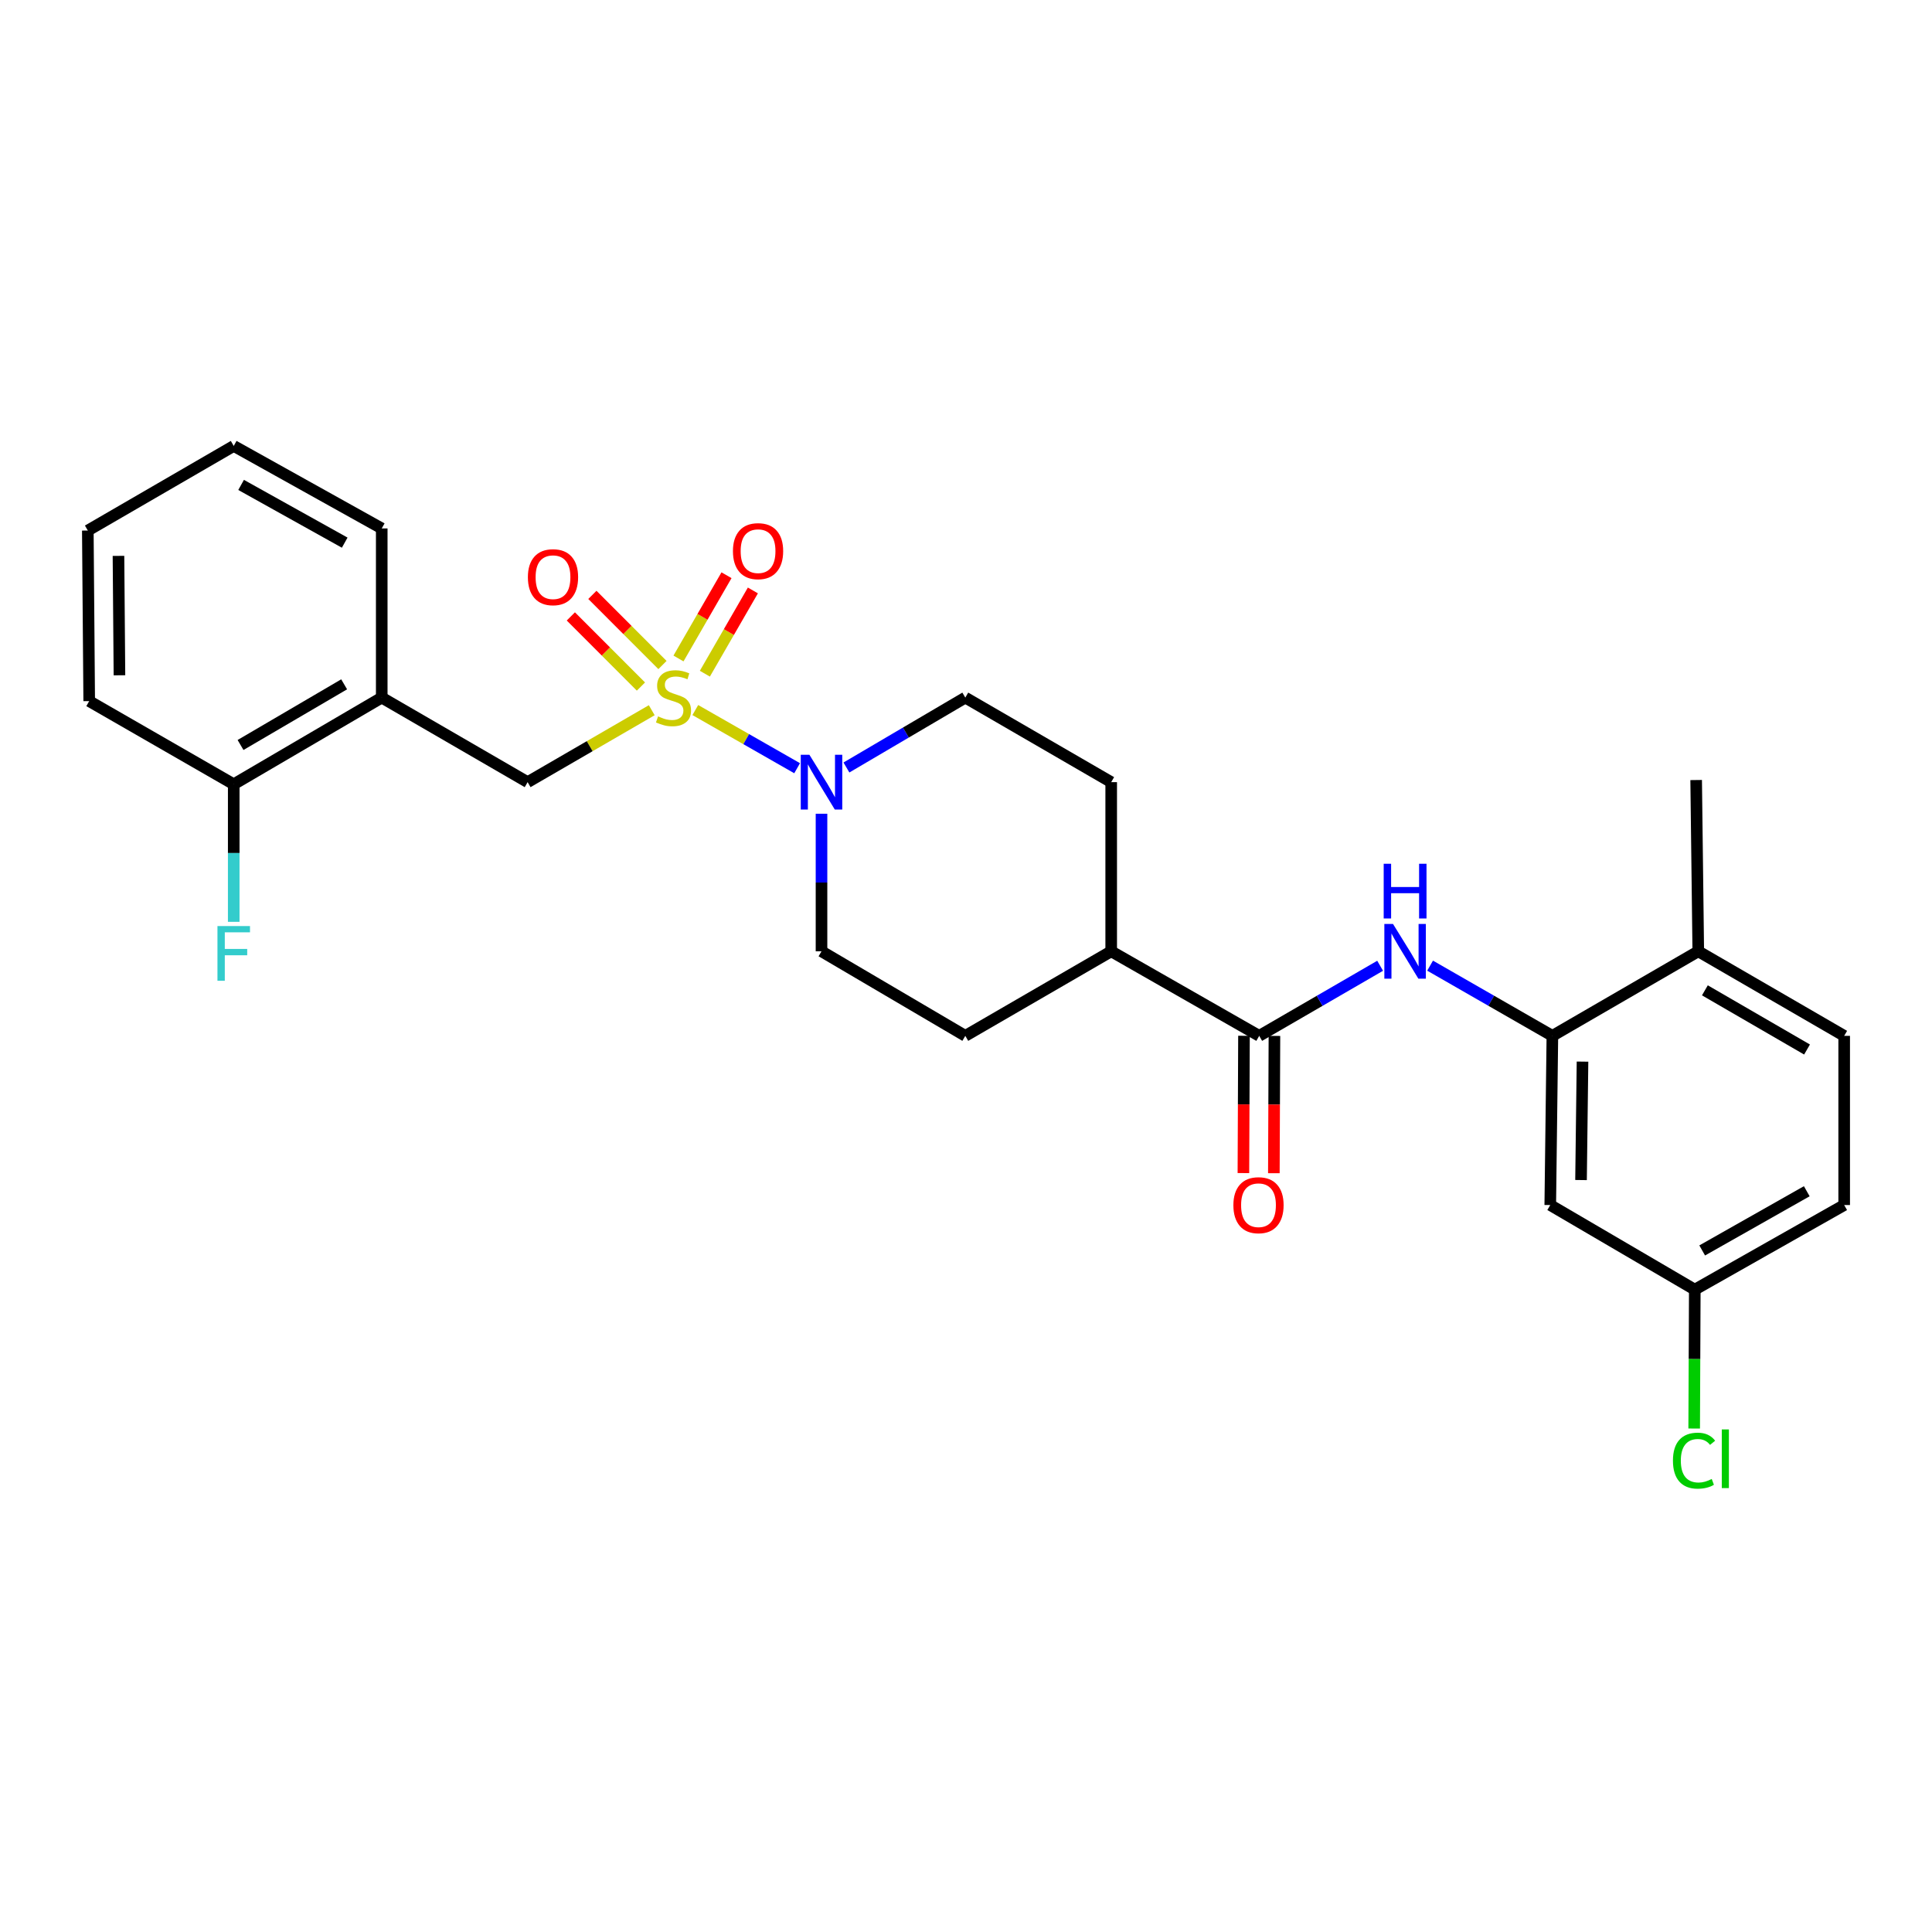 <?xml version='1.0' encoding='iso-8859-1'?>
<svg version='1.1' baseProfile='full'
              xmlns='http://www.w3.org/2000/svg'
                      xmlns:rdkit='http://www.rdkit.org/xml'
                      xmlns:xlink='http://www.w3.org/1999/xlink'
                  xml:space='preserve'
width='1000px' height='1000px' viewBox='0 0 1000 1000'>
<!-- END OF HEADER -->
<rect style='opacity:1.0;fill:#FFFFFF;stroke:none' width='1000' height='1000' x='0' y='0'> </rect>
<path class='bond-0' d='M 359.89,367.523 L 386.241,382.577' style='fill:none;fill-rule:evenodd;stroke:#CCCC00;stroke-width:6px;stroke-linecap:butt;stroke-linejoin:miter;stroke-opacity:1' />
<path class='bond-0' d='M 386.241,382.577 L 412.592,397.63' style='fill:none;fill-rule:evenodd;stroke:#0000FF;stroke-width:6px;stroke-linecap:butt;stroke-linejoin:miter;stroke-opacity:1' />
<path class='bond-3' d='M 337.343,367.604 L 305.221,386.222' style='fill:none;fill-rule:evenodd;stroke:#CCCC00;stroke-width:6px;stroke-linecap:butt;stroke-linejoin:miter;stroke-opacity:1' />
<path class='bond-3' d='M 305.221,386.222 L 273.099,404.84' style='fill:none;fill-rule:evenodd;stroke:#000000;stroke-width:6px;stroke-linecap:butt;stroke-linejoin:miter;stroke-opacity:1' />
<path class='bond-6' d='M 342.893,344.213 L 324.754,326.064' style='fill:none;fill-rule:evenodd;stroke:#CCCC00;stroke-width:6px;stroke-linecap:butt;stroke-linejoin:miter;stroke-opacity:1' />
<path class='bond-6' d='M 324.754,326.064 L 306.614,307.914' style='fill:none;fill-rule:evenodd;stroke:#FF0000;stroke-width:6px;stroke-linecap:butt;stroke-linejoin:miter;stroke-opacity:1' />
<path class='bond-6' d='M 331.745,355.355 L 313.606,337.205' style='fill:none;fill-rule:evenodd;stroke:#CCCC00;stroke-width:6px;stroke-linecap:butt;stroke-linejoin:miter;stroke-opacity:1' />
<path class='bond-6' d='M 313.606,337.205 L 295.466,319.056' style='fill:none;fill-rule:evenodd;stroke:#FF0000;stroke-width:6px;stroke-linecap:butt;stroke-linejoin:miter;stroke-opacity:1' />
<path class='bond-7' d='M 364.838,348.703 L 377.264,327.157' style='fill:none;fill-rule:evenodd;stroke:#CCCC00;stroke-width:6px;stroke-linecap:butt;stroke-linejoin:miter;stroke-opacity:1' />
<path class='bond-7' d='M 377.264,327.157 L 389.691,305.611' style='fill:none;fill-rule:evenodd;stroke:#FF0000;stroke-width:6px;stroke-linecap:butt;stroke-linejoin:miter;stroke-opacity:1' />
<path class='bond-7' d='M 351.184,340.829 L 363.611,319.283' style='fill:none;fill-rule:evenodd;stroke:#CCCC00;stroke-width:6px;stroke-linecap:butt;stroke-linejoin:miter;stroke-opacity:1' />
<path class='bond-7' d='M 363.611,319.283 L 376.037,297.737' style='fill:none;fill-rule:evenodd;stroke:#FF0000;stroke-width:6px;stroke-linecap:butt;stroke-linejoin:miter;stroke-opacity:1' />
<path class='bond-10' d='M 438.111,397.255 L 468.876,379.166' style='fill:none;fill-rule:evenodd;stroke:#0000FF;stroke-width:6px;stroke-linecap:butt;stroke-linejoin:miter;stroke-opacity:1' />
<path class='bond-10' d='M 468.876,379.166 L 499.641,361.076' style='fill:none;fill-rule:evenodd;stroke:#000000;stroke-width:6px;stroke-linecap:butt;stroke-linejoin:miter;stroke-opacity:1' />
<path class='bond-11' d='M 425.213,421.189 L 425.213,456.791' style='fill:none;fill-rule:evenodd;stroke:#0000FF;stroke-width:6px;stroke-linecap:butt;stroke-linejoin:miter;stroke-opacity:1' />
<path class='bond-11' d='M 425.213,456.791 L 425.213,492.393' style='fill:none;fill-rule:evenodd;stroke:#000000;stroke-width:6px;stroke-linecap:butt;stroke-linejoin:miter;stroke-opacity:1' />
<path class='bond-1' d='M 651.763,536.157 L 575.155,492.393' style='fill:none;fill-rule:evenodd;stroke:#000000;stroke-width:6px;stroke-linecap:butt;stroke-linejoin:miter;stroke-opacity:1' />
<path class='bond-2' d='M 651.763,536.157 L 683.059,518.02' style='fill:none;fill-rule:evenodd;stroke:#000000;stroke-width:6px;stroke-linecap:butt;stroke-linejoin:miter;stroke-opacity:1' />
<path class='bond-2' d='M 683.059,518.02 L 714.355,499.882' style='fill:none;fill-rule:evenodd;stroke:#0000FF;stroke-width:6px;stroke-linecap:butt;stroke-linejoin:miter;stroke-opacity:1' />
<path class='bond-13' d='M 643.883,536.124 L 643.733,571.655' style='fill:none;fill-rule:evenodd;stroke:#000000;stroke-width:6px;stroke-linecap:butt;stroke-linejoin:miter;stroke-opacity:1' />
<path class='bond-13' d='M 643.733,571.655 L 643.584,607.186' style='fill:none;fill-rule:evenodd;stroke:#FF0000;stroke-width:6px;stroke-linecap:butt;stroke-linejoin:miter;stroke-opacity:1' />
<path class='bond-13' d='M 659.644,536.19 L 659.495,571.721' style='fill:none;fill-rule:evenodd;stroke:#000000;stroke-width:6px;stroke-linecap:butt;stroke-linejoin:miter;stroke-opacity:1' />
<path class='bond-13' d='M 659.495,571.721 L 659.345,607.252' style='fill:none;fill-rule:evenodd;stroke:#FF0000;stroke-width:6px;stroke-linecap:butt;stroke-linejoin:miter;stroke-opacity:1' />
<path class='bond-4' d='M 740.215,499.821 L 771.862,517.989' style='fill:none;fill-rule:evenodd;stroke:#0000FF;stroke-width:6px;stroke-linecap:butt;stroke-linejoin:miter;stroke-opacity:1' />
<path class='bond-4' d='M 771.862,517.989 L 803.509,536.157' style='fill:none;fill-rule:evenodd;stroke:#000000;stroke-width:6px;stroke-linecap:butt;stroke-linejoin:miter;stroke-opacity:1' />
<path class='bond-5' d='M 273.099,404.84 L 197.586,361.076' style='fill:none;fill-rule:evenodd;stroke:#000000;stroke-width:6px;stroke-linecap:butt;stroke-linejoin:miter;stroke-opacity:1' />
<path class='bond-8' d='M 803.509,536.157 L 802.414,623.728' style='fill:none;fill-rule:evenodd;stroke:#000000;stroke-width:6px;stroke-linecap:butt;stroke-linejoin:miter;stroke-opacity:1' />
<path class='bond-8' d='M 819.105,549.49 L 818.339,610.79' style='fill:none;fill-rule:evenodd;stroke:#000000;stroke-width:6px;stroke-linecap:butt;stroke-linejoin:miter;stroke-opacity:1' />
<path class='bond-12' d='M 803.509,536.157 L 879.023,492.393' style='fill:none;fill-rule:evenodd;stroke:#000000;stroke-width:6px;stroke-linecap:butt;stroke-linejoin:miter;stroke-opacity:1' />
<path class='bond-14' d='M 197.586,361.076 L 120.977,405.934' style='fill:none;fill-rule:evenodd;stroke:#000000;stroke-width:6px;stroke-linecap:butt;stroke-linejoin:miter;stroke-opacity:1' />
<path class='bond-14' d='M 178.13,354.204 L 124.504,385.605' style='fill:none;fill-rule:evenodd;stroke:#000000;stroke-width:6px;stroke-linecap:butt;stroke-linejoin:miter;stroke-opacity:1' />
<path class='bond-22' d='M 197.586,361.076 L 197.586,273.514' style='fill:none;fill-rule:evenodd;stroke:#000000;stroke-width:6px;stroke-linecap:butt;stroke-linejoin:miter;stroke-opacity:1' />
<path class='bond-18' d='M 802.414,623.728 L 877.219,667.51' style='fill:none;fill-rule:evenodd;stroke:#000000;stroke-width:6px;stroke-linecap:butt;stroke-linejoin:miter;stroke-opacity:1' />
<path class='bond-9' d='M 575.155,492.393 L 499.641,536.157' style='fill:none;fill-rule:evenodd;stroke:#000000;stroke-width:6px;stroke-linecap:butt;stroke-linejoin:miter;stroke-opacity:1' />
<path class='bond-27' d='M 575.155,492.393 L 575.155,404.84' style='fill:none;fill-rule:evenodd;stroke:#000000;stroke-width:6px;stroke-linecap:butt;stroke-linejoin:miter;stroke-opacity:1' />
<path class='bond-15' d='M 499.641,361.076 L 575.155,404.84' style='fill:none;fill-rule:evenodd;stroke:#000000;stroke-width:6px;stroke-linecap:butt;stroke-linejoin:miter;stroke-opacity:1' />
<path class='bond-16' d='M 425.213,492.393 L 499.641,536.157' style='fill:none;fill-rule:evenodd;stroke:#000000;stroke-width:6px;stroke-linecap:butt;stroke-linejoin:miter;stroke-opacity:1' />
<path class='bond-17' d='M 879.023,492.393 L 954.545,536.157' style='fill:none;fill-rule:evenodd;stroke:#000000;stroke-width:6px;stroke-linecap:butt;stroke-linejoin:miter;stroke-opacity:1' />
<path class='bond-17' d='M 882.449,512.595 L 935.315,543.23' style='fill:none;fill-rule:evenodd;stroke:#000000;stroke-width:6px;stroke-linecap:butt;stroke-linejoin:miter;stroke-opacity:1' />
<path class='bond-23' d='M 879.023,492.393 L 877.928,403.745' style='fill:none;fill-rule:evenodd;stroke:#000000;stroke-width:6px;stroke-linecap:butt;stroke-linejoin:miter;stroke-opacity:1' />
<path class='bond-19' d='M 120.977,405.934 L 120.977,441.537' style='fill:none;fill-rule:evenodd;stroke:#000000;stroke-width:6px;stroke-linecap:butt;stroke-linejoin:miter;stroke-opacity:1' />
<path class='bond-19' d='M 120.977,441.537 L 120.977,477.139' style='fill:none;fill-rule:evenodd;stroke:#33CCCC;stroke-width:6px;stroke-linecap:butt;stroke-linejoin:miter;stroke-opacity:1' />
<path class='bond-24' d='M 120.977,405.934 L 46.173,362.897' style='fill:none;fill-rule:evenodd;stroke:#000000;stroke-width:6px;stroke-linecap:butt;stroke-linejoin:miter;stroke-opacity:1' />
<path class='bond-20' d='M 954.545,536.157 L 954.545,623.728' style='fill:none;fill-rule:evenodd;stroke:#000000;stroke-width:6px;stroke-linecap:butt;stroke-linejoin:miter;stroke-opacity:1' />
<path class='bond-21' d='M 877.219,667.51 L 877.061,703.458' style='fill:none;fill-rule:evenodd;stroke:#000000;stroke-width:6px;stroke-linecap:butt;stroke-linejoin:miter;stroke-opacity:1' />
<path class='bond-21' d='M 877.061,703.458 L 876.903,739.406' style='fill:none;fill-rule:evenodd;stroke:#00CC00;stroke-width:6px;stroke-linecap:butt;stroke-linejoin:miter;stroke-opacity:1' />
<path class='bond-29' d='M 877.219,667.51 L 954.545,623.728' style='fill:none;fill-rule:evenodd;stroke:#000000;stroke-width:6px;stroke-linecap:butt;stroke-linejoin:miter;stroke-opacity:1' />
<path class='bond-29' d='M 881.052,647.227 L 935.181,616.58' style='fill:none;fill-rule:evenodd;stroke:#000000;stroke-width:6px;stroke-linecap:butt;stroke-linejoin:miter;stroke-opacity:1' />
<path class='bond-25' d='M 197.586,273.514 L 120.977,230.818' style='fill:none;fill-rule:evenodd;stroke:#000000;stroke-width:6px;stroke-linecap:butt;stroke-linejoin:miter;stroke-opacity:1' />
<path class='bond-25' d='M 178.421,280.877 L 124.796,250.99' style='fill:none;fill-rule:evenodd;stroke:#000000;stroke-width:6px;stroke-linecap:butt;stroke-linejoin:miter;stroke-opacity:1' />
<path class='bond-28' d='M 46.173,362.897 L 45.455,274.608' style='fill:none;fill-rule:evenodd;stroke:#000000;stroke-width:6px;stroke-linecap:butt;stroke-linejoin:miter;stroke-opacity:1' />
<path class='bond-28' d='M 61.826,349.526 L 61.323,287.723' style='fill:none;fill-rule:evenodd;stroke:#000000;stroke-width:6px;stroke-linecap:butt;stroke-linejoin:miter;stroke-opacity:1' />
<path class='bond-26' d='M 120.977,230.818 L 45.455,274.608' style='fill:none;fill-rule:evenodd;stroke:#000000;stroke-width:6px;stroke-linecap:butt;stroke-linejoin:miter;stroke-opacity:1' />
<path  class='atom-0' d='M 340.605 370.796
Q 340.925 370.916, 342.245 371.476
Q 343.565 372.036, 345.005 372.396
Q 346.485 372.716, 347.925 372.716
Q 350.605 372.716, 352.165 371.436
Q 353.725 370.116, 353.725 367.836
Q 353.725 366.276, 352.925 365.316
Q 352.165 364.356, 350.965 363.836
Q 349.765 363.316, 347.765 362.716
Q 345.245 361.956, 343.725 361.236
Q 342.245 360.516, 341.165 358.996
Q 340.125 357.476, 340.125 354.916
Q 340.125 351.356, 342.525 349.156
Q 344.965 346.956, 349.765 346.956
Q 353.045 346.956, 356.765 348.516
L 355.845 351.596
Q 352.445 350.196, 349.885 350.196
Q 347.125 350.196, 345.605 351.356
Q 344.085 352.476, 344.125 354.436
Q 344.125 355.956, 344.885 356.876
Q 345.685 357.796, 346.805 358.316
Q 347.965 358.836, 349.885 359.436
Q 352.445 360.236, 353.965 361.036
Q 355.485 361.836, 356.565 363.476
Q 357.685 365.076, 357.685 367.836
Q 357.685 371.756, 355.045 373.876
Q 352.445 375.956, 348.085 375.956
Q 345.565 375.956, 343.645 375.396
Q 341.765 374.876, 339.525 373.956
L 340.605 370.796
' fill='#CCCC00'/>
<path  class='atom-1' d='M 418.953 390.68
L 428.233 405.68
Q 429.153 407.16, 430.633 409.84
Q 432.113 412.52, 432.193 412.68
L 432.193 390.68
L 435.953 390.68
L 435.953 419
L 432.073 419
L 422.113 402.6
Q 420.953 400.68, 419.713 398.48
Q 418.513 396.28, 418.153 395.6
L 418.153 419
L 414.473 419
L 414.473 390.68
L 418.953 390.68
' fill='#0000FF'/>
<path  class='atom-3' d='M 721.017 478.233
L 730.297 493.233
Q 731.217 494.713, 732.697 497.393
Q 734.177 500.073, 734.257 500.233
L 734.257 478.233
L 738.017 478.233
L 738.017 506.553
L 734.137 506.553
L 724.177 490.153
Q 723.017 488.233, 721.777 486.033
Q 720.577 483.833, 720.217 483.153
L 720.217 506.553
L 716.537 506.553
L 716.537 478.233
L 721.017 478.233
' fill='#0000FF'/>
<path  class='atom-3' d='M 716.197 447.081
L 720.037 447.081
L 720.037 459.121
L 734.517 459.121
L 734.517 447.081
L 738.357 447.081
L 738.357 475.401
L 734.517 475.401
L 734.517 462.321
L 720.037 462.321
L 720.037 475.401
L 716.197 475.401
L 716.197 447.081
' fill='#0000FF'/>
<path  class='atom-7' d='M 273.234 298.75
Q 273.234 291.95, 276.594 288.15
Q 279.954 284.35, 286.234 284.35
Q 292.514 284.35, 295.874 288.15
Q 299.234 291.95, 299.234 298.75
Q 299.234 305.63, 295.834 309.55
Q 292.434 313.43, 286.234 313.43
Q 279.994 313.43, 276.594 309.55
Q 273.234 305.67, 273.234 298.75
M 286.234 310.23
Q 290.554 310.23, 292.874 307.35
Q 295.234 304.43, 295.234 298.75
Q 295.234 293.19, 292.874 290.39
Q 290.554 287.55, 286.234 287.55
Q 281.914 287.55, 279.554 290.35
Q 277.234 293.15, 277.234 298.75
Q 277.234 304.47, 279.554 307.35
Q 281.914 310.23, 286.234 310.23
' fill='#FF0000'/>
<path  class='atom-8' d='M 379.368 285.274
Q 379.368 278.474, 382.728 274.674
Q 386.088 270.874, 392.368 270.874
Q 398.648 270.874, 402.008 274.674
Q 405.368 278.474, 405.368 285.274
Q 405.368 292.154, 401.968 296.074
Q 398.568 299.954, 392.368 299.954
Q 386.128 299.954, 382.728 296.074
Q 379.368 292.194, 379.368 285.274
M 392.368 296.754
Q 396.688 296.754, 399.008 293.874
Q 401.368 290.954, 401.368 285.274
Q 401.368 279.714, 399.008 276.914
Q 396.688 274.074, 392.368 274.074
Q 388.048 274.074, 385.688 276.874
Q 383.368 279.674, 383.368 285.274
Q 383.368 290.994, 385.688 293.874
Q 388.048 296.754, 392.368 296.754
' fill='#FF0000'/>
<path  class='atom-14' d='M 638.395 623.808
Q 638.395 617.008, 641.755 613.208
Q 645.115 609.408, 651.395 609.408
Q 657.675 609.408, 661.035 613.208
Q 664.395 617.008, 664.395 623.808
Q 664.395 630.688, 660.995 634.608
Q 657.595 638.488, 651.395 638.488
Q 645.155 638.488, 641.755 634.608
Q 638.395 630.728, 638.395 623.808
M 651.395 635.288
Q 655.715 635.288, 658.035 632.408
Q 660.395 629.488, 660.395 623.808
Q 660.395 618.248, 658.035 615.448
Q 655.715 612.608, 651.395 612.608
Q 647.075 612.608, 644.715 615.408
Q 642.395 618.208, 642.395 623.808
Q 642.395 629.528, 644.715 632.408
Q 647.075 635.288, 651.395 635.288
' fill='#FF0000'/>
<path  class='atom-20' d='M 112.557 479.328
L 129.397 479.328
L 129.397 482.568
L 116.357 482.568
L 116.357 491.168
L 127.957 491.168
L 127.957 494.448
L 116.357 494.448
L 116.357 507.648
L 112.557 507.648
L 112.557 479.328
' fill='#33CCCC'/>
<path  class='atom-22' d='M 865.914 756.035
Q 865.914 748.995, 869.194 745.315
Q 872.514 741.595, 878.794 741.595
Q 884.634 741.595, 887.754 745.715
L 885.114 747.875
Q 882.834 744.875, 878.794 744.875
Q 874.514 744.875, 872.234 747.755
Q 869.994 750.595, 869.994 756.035
Q 869.994 761.635, 872.314 764.515
Q 874.674 767.395, 879.234 767.395
Q 882.354 767.395, 885.994 765.515
L 887.114 768.515
Q 885.634 769.475, 883.394 770.035
Q 881.154 770.595, 878.674 770.595
Q 872.514 770.595, 869.194 766.835
Q 865.914 763.075, 865.914 756.035
' fill='#00CC00'/>
<path  class='atom-22' d='M 891.194 739.875
L 894.874 739.875
L 894.874 770.235
L 891.194 770.235
L 891.194 739.875
' fill='#00CC00'/>
</svg>
